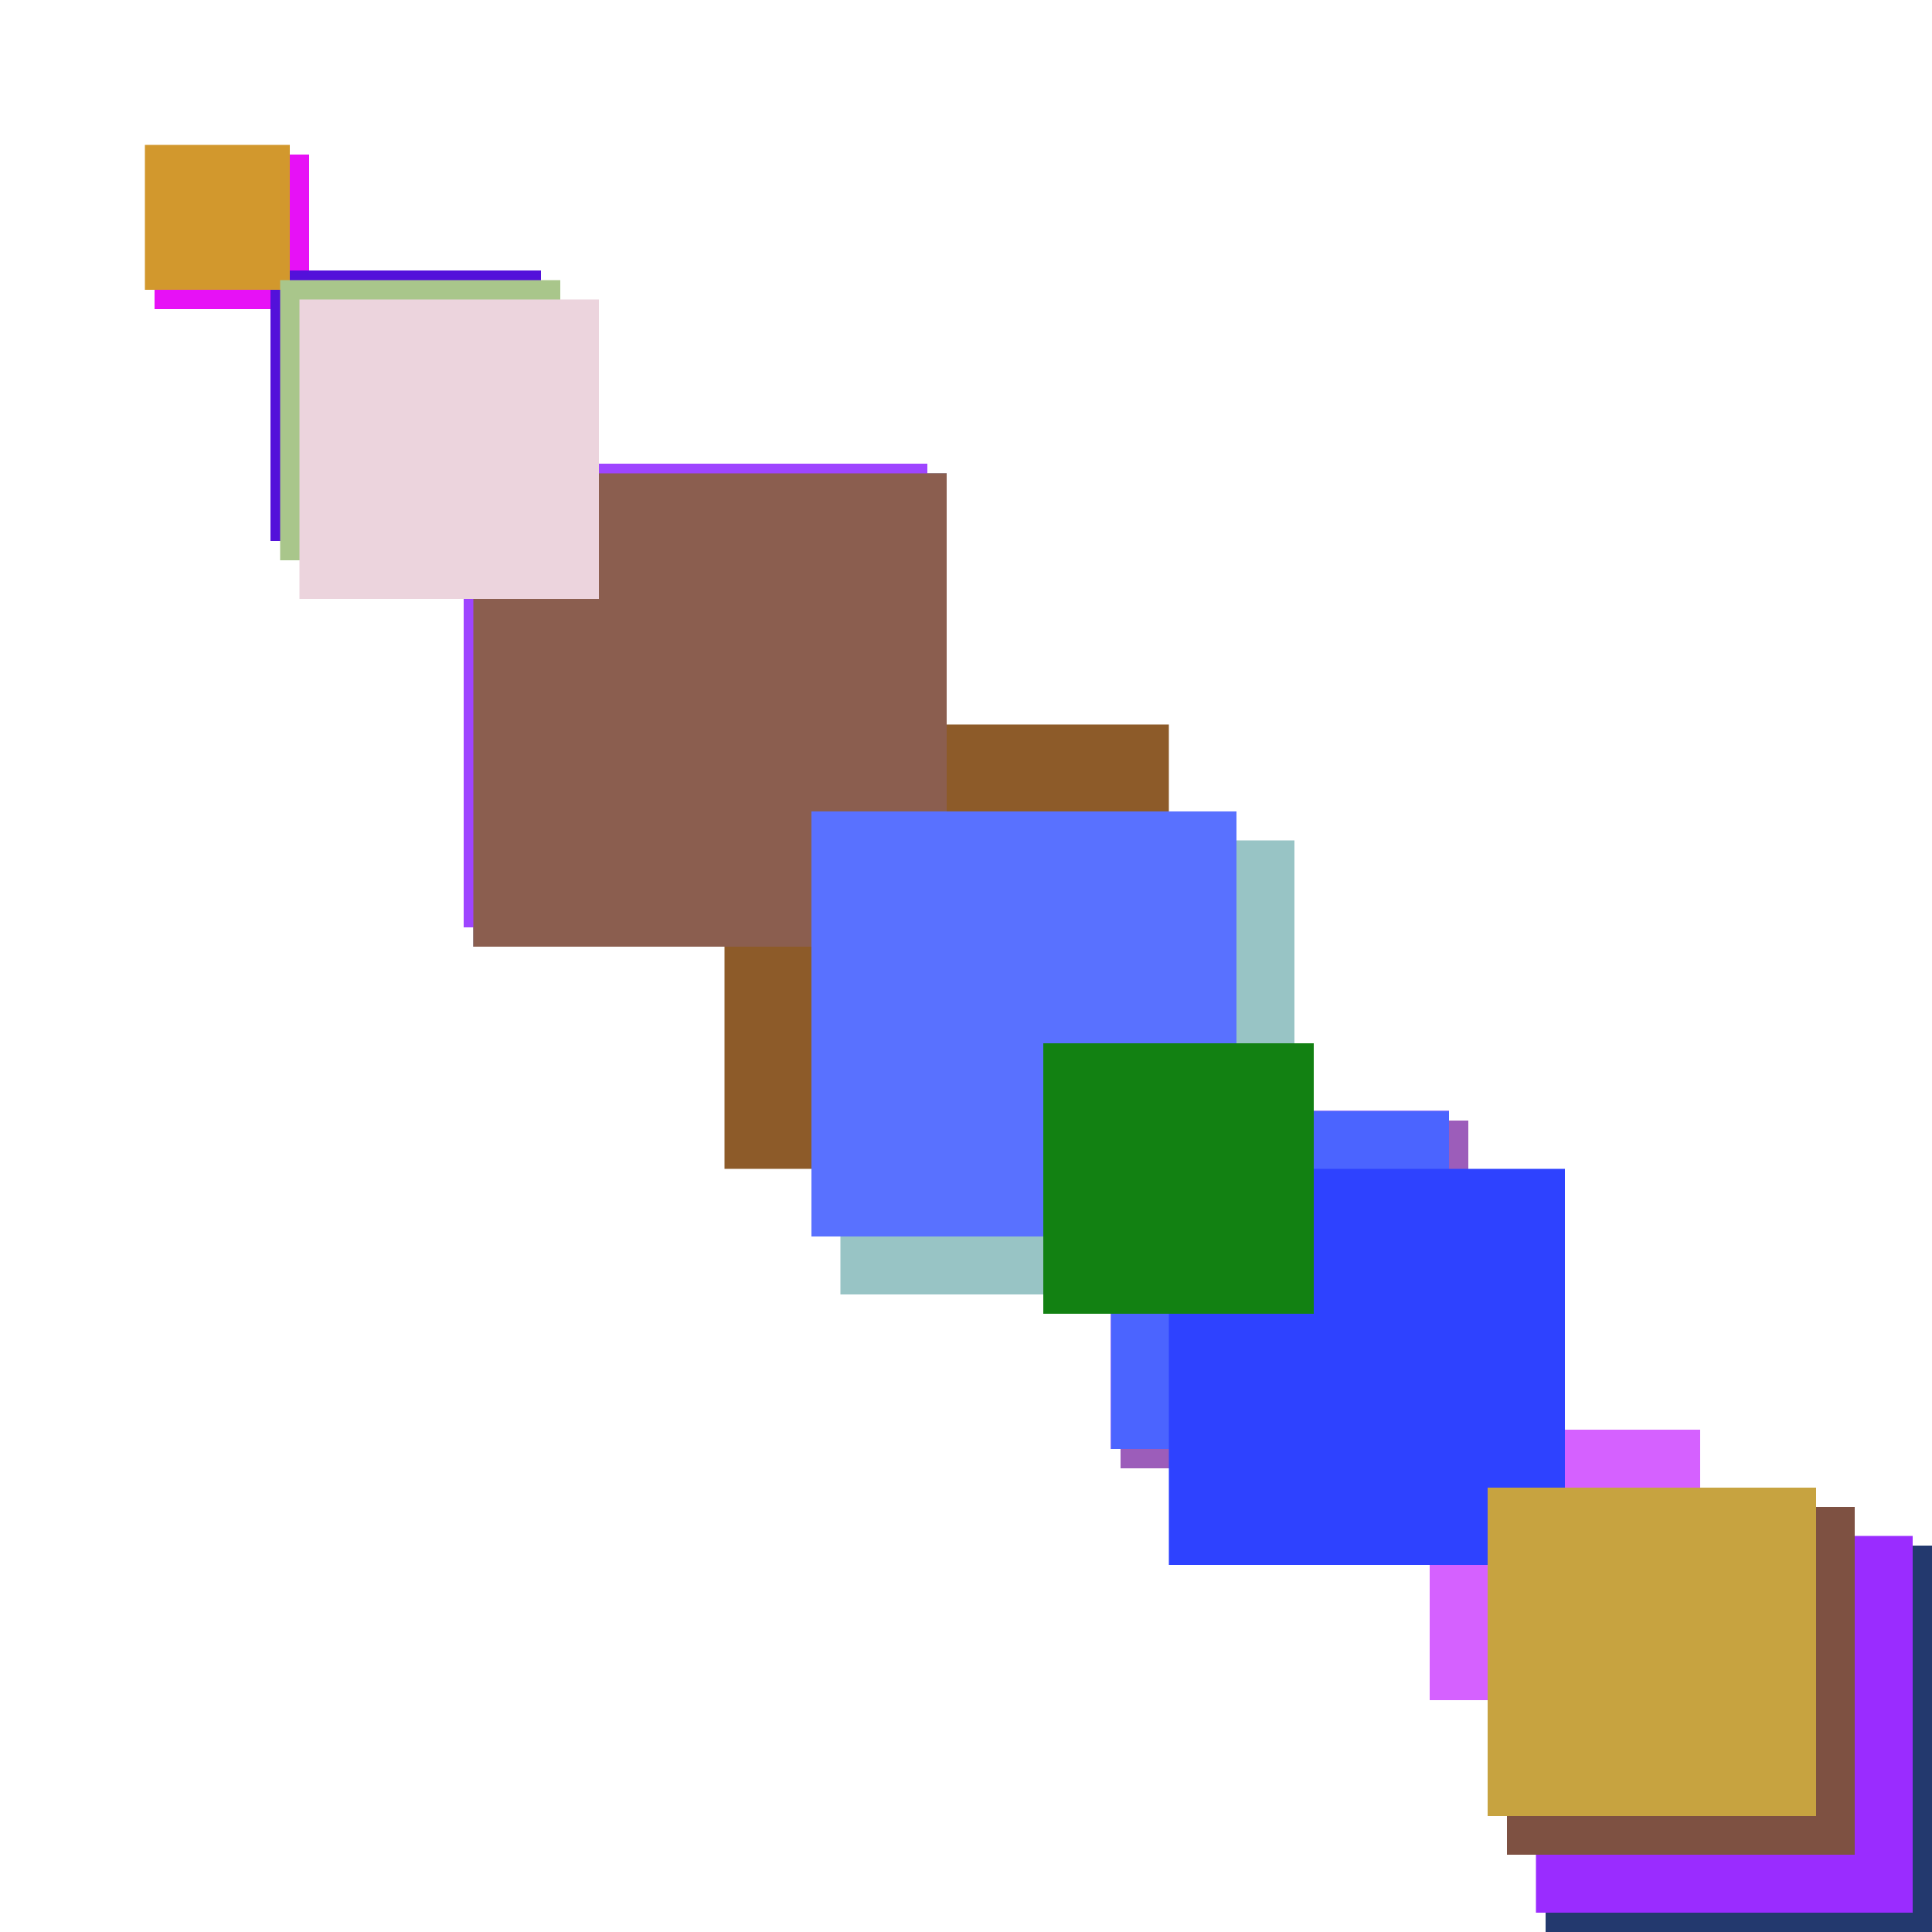 <svg xmlns="http://www.w3.org/2000/svg" viewBox="0 0 200 200"><rect x="75" y="75" width="46" height="46" fill="rgb(141,91,41)"><animate attributeName="opacity" values="1;0.5;1" dur="1536ms" repeatCount="indefinite" begin="1036ms" /></rect><rect x="116" y="116" width="36" height="36" fill="rgb(156,93,186)"><animate attributeName="opacity" values="1;0.5;1" dur="1326ms" repeatCount="indefinite" begin="826ms" /></rect><rect x="102" y="102" width="22" height="22" fill="rgb(162,19,252)"><animate attributeName="opacity" values="1;0.5;1" dur="2272ms" repeatCount="indefinite" begin="1772ms" /></rect><rect x="16" y="16" width="16" height="16" fill="rgb(231,17,246)"><animate attributeName="opacity" values="1;0.5;1" dur="2186ms" repeatCount="indefinite" begin="1686ms" /></rect><rect x="49" y="49" width="49" height="49" fill="rgb(74,82,119)"><animate attributeName="opacity" values="1;0.5;1" dur="1019ms" repeatCount="indefinite" begin="519ms" /></rect><rect x="134" y="134" width="14" height="14" fill="rgb(129,3,204)"><animate attributeName="opacity" values="1;0.5;1" dur="1824ms" repeatCount="indefinite" begin="1324ms" /></rect><rect x="28" y="28" width="28" height="28" fill="rgb(83,17,218)"><animate attributeName="opacity" values="1;0.5;1" dur="2118ms" repeatCount="indefinite" begin="1618ms" /></rect><rect x="115" y="115" width="35" height="35" fill="rgb(180,32,225)"><animate attributeName="opacity" values="1;0.5;1" dur="925ms" repeatCount="indefinite" begin="425ms" /></rect><rect x="156" y="156" width="36" height="36" fill="rgb(56,53,26)"><animate attributeName="opacity" values="1;0.5;1" dur="2166ms" repeatCount="indefinite" begin="1666ms" /></rect><rect x="48" y="48" width="48" height="48" fill="rgb(158,69,278)"><animate attributeName="opacity" values="1;0.5;1" dur="1978ms" repeatCount="indefinite" begin="1478ms" /></rect><rect x="148" y="148" width="28" height="28" fill="rgb(213,97,258)"><animate attributeName="opacity" values="1;0.5;1" dur="1918ms" repeatCount="indefinite" begin="1418ms" /></rect><rect x="115" y="115" width="35" height="35" fill="rgb(75,100,345)"><animate attributeName="opacity" values="1;0.5;1" dur="1005ms" repeatCount="indefinite" begin="505ms" /></rect><rect x="67" y="67" width="27" height="27" fill="rgb(92,172,257)"><animate attributeName="opacity" values="1;0.5;1" dur="2157ms" repeatCount="indefinite" begin="1657ms" /></rect><rect x="121" y="121" width="41" height="41" fill="rgb(46,66,271)"><animate attributeName="opacity" values="1;0.5;1" dur="2371ms" repeatCount="indefinite" begin="1871ms" /></rect><rect x="15" y="15" width="15" height="15" fill="rgb(210,152,45)"><animate attributeName="opacity" values="1;0.5;1" dur="1065ms" repeatCount="indefinite" begin="565ms" /></rect><rect x="160" y="160" width="40" height="40" fill="rgb(35,57,110)"><animate attributeName="opacity" values="1;0.5;1" dur="1930ms" repeatCount="indefinite" begin="1430ms" /></rect><rect x="29" y="29" width="29" height="29" fill="rgb(169,198,139)"><animate attributeName="opacity" values="1;0.5;1" dur="679ms" repeatCount="indefinite" begin="179ms" /></rect><rect x="49" y="49" width="49" height="49" fill="rgb(139,94,79)"><animate attributeName="opacity" values="1;0.5;1" dur="1099ms" repeatCount="indefinite" begin="599ms" /></rect><rect x="87" y="87" width="47" height="47" fill="rgb(152,196,197)"><animate attributeName="opacity" values="1;0.5;1" dur="1857ms" repeatCount="indefinite" begin="1357ms" /></rect><rect x="159" y="159" width="39" height="39" fill="rgb(154,44,349)"><animate attributeName="opacity" values="1;0.5;1" dur="1369ms" repeatCount="indefinite" begin="869ms" /></rect><rect x="84" y="84" width="44" height="44" fill="rgb(89,113,314)"><animate attributeName="opacity" values="1;0.5;1" dur="2174ms" repeatCount="indefinite" begin="1674ms" /></rect><rect x="156" y="156" width="36" height="36" fill="rgb(126,81,66)"><animate attributeName="opacity" values="1;0.5;1" dur="806ms" repeatCount="indefinite" begin="306ms" /></rect><rect x="31" y="31" width="31" height="31" fill="rgb(236,212,221)"><animate attributeName="opacity" values="1;0.5;1" dur="1401ms" repeatCount="indefinite" begin="901ms" /></rect><rect x="108" y="108" width="28" height="28" fill="rgb(18,129,18)"><animate attributeName="opacity" values="1;0.5;1" dur="2278ms" repeatCount="indefinite" begin="1778ms" /></rect><rect x="154" y="154" width="34" height="34" fill="rgb(199,163,64)"><animate attributeName="opacity" values="1;0.5;1" dur="1764ms" repeatCount="indefinite" begin="1264ms" /></rect></svg>